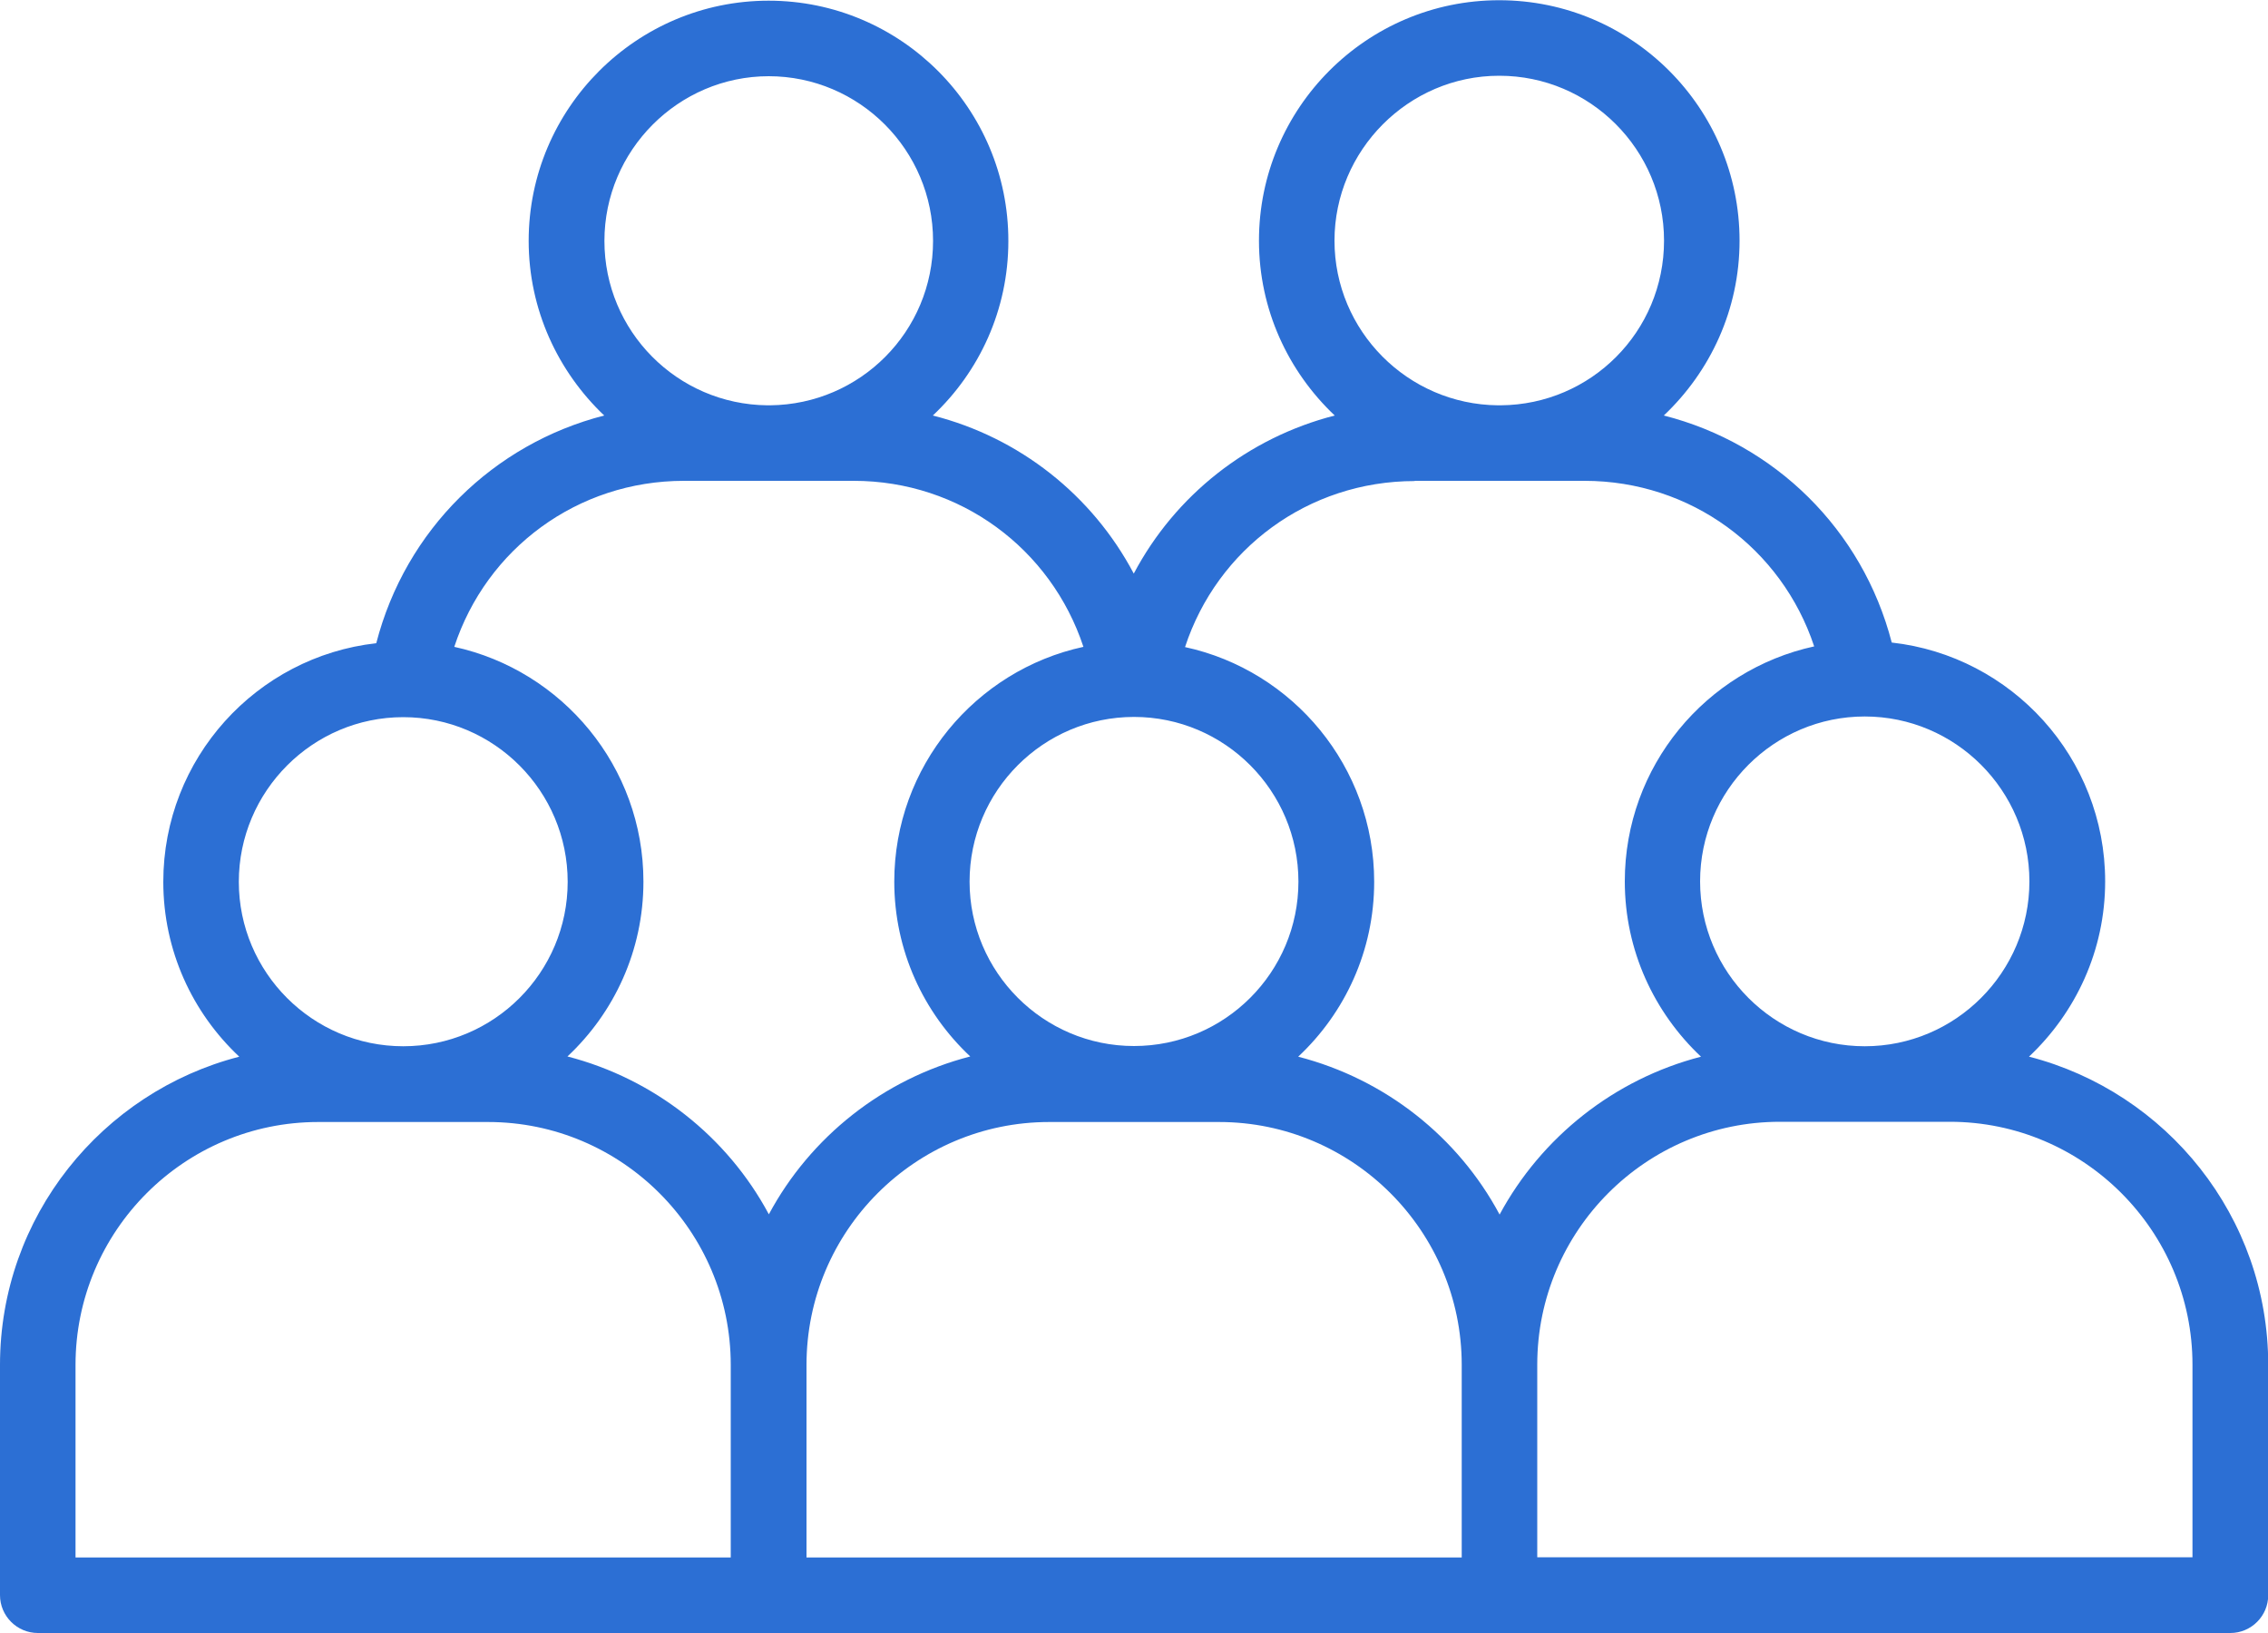 <svg id="a" xmlns="http://www.w3.org/2000/svg" width="100" height="72" viewBox="0 0 100 72"><path d="M89.46,46.59c2.06-1.94,3.36-4.68,3.36-7.73,0-5.45-4.12-9.94-9.41-10.53-1.29-4.99-5.17-8.77-10.05-10.01,2.05-1.94,3.34-4.67,3.34-7.71,0-5.85-4.75-10.6-10.6-10.6s-10.59,4.76-10.59,10.6c0,3.04,1.29,5.77,3.34,7.71-3.82.98-7.03,3.51-8.86,6.97-1.83-3.46-5.04-6-8.86-6.97,2.05-1.93,3.33-4.66,3.33-7.69C44.47,4.78,39.72.03,33.89.03s-10.58,4.75-10.58,10.59c0,3.03,1.29,5.76,3.33,7.7-4.88,1.25-8.76,5.04-10.05,10.04-5.28.59-9.39,5.08-9.39,10.52,0,3.04,1.29,5.78,3.35,7.71-6.05,1.56-10.55,7.05-10.55,13.59v10.15c0,.92.75,1.67,1.67,1.67h96.67c.92,0,1.67-.75,1.67-1.67v-10.15c0-6.54-4.49-12.03-10.54-13.59ZM89.48,38.86c0,4.01-3.26,7.27-7.26,7.27s-7.26-3.26-7.26-7.27,3.26-7.27,7.26-7.27,7.26,3.26,7.26,7.27ZM66.11,3.34c4,0,7.26,3.26,7.26,7.27s-3.22,7.23-7.2,7.26h-.13c-3.97-.04-7.2-3.28-7.2-7.26s3.26-7.27,7.26-7.27ZM62.37,21.2h3.62s.09,0,.13,0,.09,0,.13,0h3.61c4.69,0,8.7,2.98,10.13,7.3-4.77,1.04-8.35,5.28-8.35,10.36,0,3.05,1.3,5.79,3.36,7.73-3.83.99-7.04,3.55-8.88,6.96-1.83-3.42-5.04-5.97-8.88-6.96,2.06-1.93,3.35-4.67,3.35-7.71,0-5.07-3.58-9.32-8.34-10.35,1.42-4.33,5.43-7.32,10.13-7.32ZM42.75,38.87c0-4,3.25-7.26,7.25-7.26s7.25,3.26,7.25,7.26-3.25,7.25-7.25,7.25-7.25-3.26-7.25-7.25ZM33.89,3.36c4,0,7.25,3.26,7.25,7.26s-3.22,7.21-7.18,7.25h-.13c-3.97-.04-7.18-3.27-7.18-7.25s3.25-7.26,7.25-7.26ZM30.15,21.2h3.61s.09,0,.13,0,.09,0,.13,0h3.62c4.69,0,8.7,2.99,10.13,7.32-4.76,1.03-8.34,5.28-8.34,10.35,0,3.04,1.29,5.78,3.35,7.71-3.84.99-7.05,3.55-8.88,6.96-1.83-3.42-5.05-5.97-8.88-6.96,2.06-1.93,3.35-4.67,3.35-7.71,0-5.07-3.58-9.31-8.34-10.35,1.42-4.33,5.43-7.32,10.13-7.32ZM17.78,31.62c4,0,7.25,3.26,7.25,7.26s-3.25,7.25-7.25,7.25-7.25-3.26-7.25-7.25,3.25-7.26,7.25-7.26ZM3.33,60.18c0-5.91,4.8-10.71,10.7-10.71h7.49c5.9,0,10.7,4.81,10.7,10.71v8.49H3.33v-8.49ZM35.56,60.18c0-5.91,4.8-10.71,10.7-10.71h7.49c5.9,0,10.7,4.81,10.7,10.71v8.49h-28.89v-8.49ZM96.67,68.66h-28.89v-8.49c0-5.91,4.8-10.71,10.7-10.71h7.49c5.9,0,10.7,4.81,10.7,10.71v8.49Z" fill="#2c6fd4" stroke-width="0"/></svg>